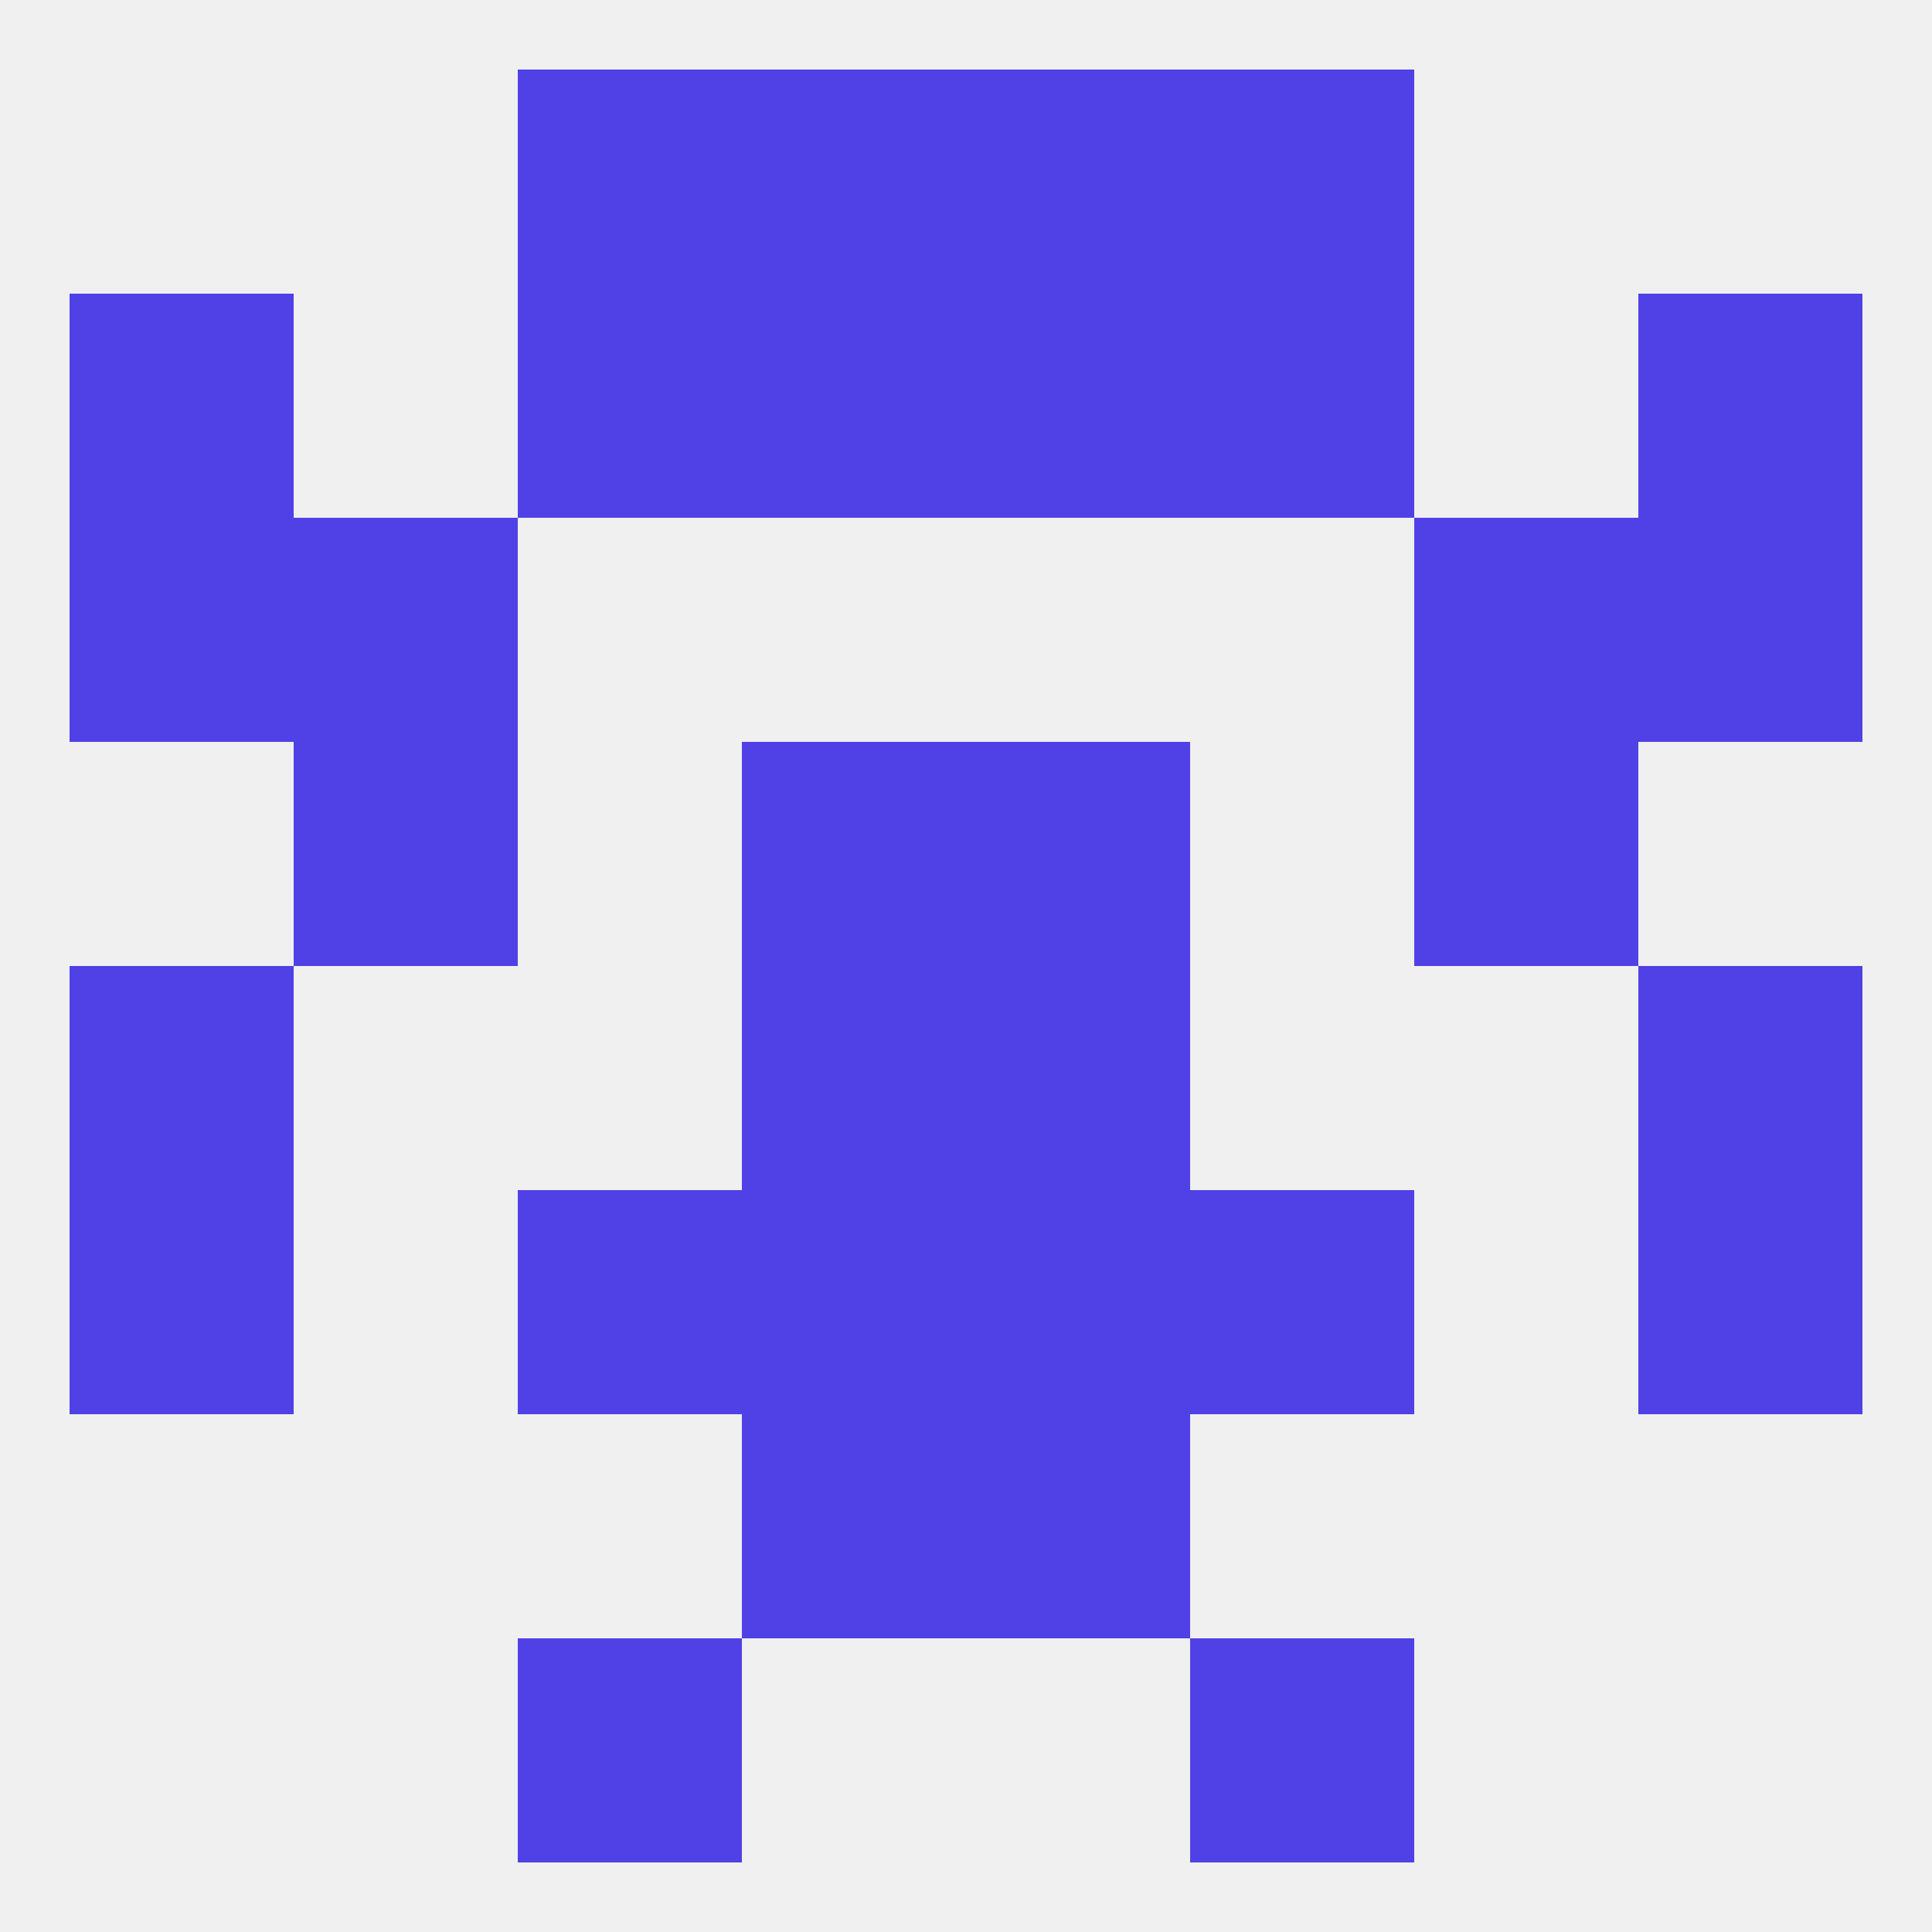 
<!--   <?xml version="1.0"?> -->
<svg version="1.1" baseprofile="full" xmlns="http://www.w3.org/2000/svg" xmlns:xlink="http://www.w3.org/1999/xlink" xmlns:ev="http://www.w3.org/2001/xml-events" width="250" height="250" viewBox="0 0 250 250" >
	<rect width="100%" height="100%" fill="rgba(240,240,240,255)"/>

	<rect x="96" y="96" width="29" height="29" fill="rgba(79,65,230,255)"/>
	<rect x="125" y="96" width="29" height="29" fill="rgba(79,65,230,255)"/>
	<rect x="38" y="96" width="29" height="29" fill="rgba(79,65,230,255)"/>
	<rect x="183" y="96" width="29" height="29" fill="rgba(79,65,230,255)"/>
	<rect x="9" y="154" width="29" height="29" fill="rgba(79,65,230,255)"/>
	<rect x="212" y="154" width="29" height="29" fill="rgba(79,65,230,255)"/>
	<rect x="67" y="154" width="29" height="29" fill="rgba(79,65,230,255)"/>
	<rect x="154" y="154" width="29" height="29" fill="rgba(79,65,230,255)"/>
	<rect x="96" y="154" width="29" height="29" fill="rgba(79,65,230,255)"/>
	<rect x="125" y="154" width="29" height="29" fill="rgba(79,65,230,255)"/>
	<rect x="125" y="183" width="29" height="29" fill="rgba(79,65,230,255)"/>
	<rect x="96" y="183" width="29" height="29" fill="rgba(79,65,230,255)"/>
	<rect x="67" y="212" width="29" height="29" fill="rgba(79,65,230,255)"/>
	<rect x="154" y="212" width="29" height="29" fill="rgba(79,65,230,255)"/>
	<rect x="154" y="9" width="29" height="29" fill="rgba(79,65,230,255)"/>
	<rect x="96" y="9" width="29" height="29" fill="rgba(79,65,230,255)"/>
	<rect x="125" y="9" width="29" height="29" fill="rgba(79,65,230,255)"/>
	<rect x="67" y="9" width="29" height="29" fill="rgba(79,65,230,255)"/>
	<rect x="67" y="38" width="29" height="29" fill="rgba(79,65,230,255)"/>
	<rect x="154" y="38" width="29" height="29" fill="rgba(79,65,230,255)"/>
	<rect x="96" y="38" width="29" height="29" fill="rgba(79,65,230,255)"/>
	<rect x="125" y="38" width="29" height="29" fill="rgba(79,65,230,255)"/>
	<rect x="9" y="38" width="29" height="29" fill="rgba(79,65,230,255)"/>
	<rect x="212" y="38" width="29" height="29" fill="rgba(79,65,230,255)"/>
	<rect x="38" y="67" width="29" height="29" fill="rgba(79,65,230,255)"/>
	<rect x="183" y="67" width="29" height="29" fill="rgba(79,65,230,255)"/>
	<rect x="9" y="67" width="29" height="29" fill="rgba(79,65,230,255)"/>
	<rect x="212" y="67" width="29" height="29" fill="rgba(79,65,230,255)"/>
	<rect x="9" y="125" width="29" height="29" fill="rgba(79,65,230,255)"/>
	<rect x="212" y="125" width="29" height="29" fill="rgba(79,65,230,255)"/>
	<rect x="96" y="125" width="29" height="29" fill="rgba(79,65,230,255)"/>
	<rect x="125" y="125" width="29" height="29" fill="rgba(79,65,230,255)"/>
</svg>